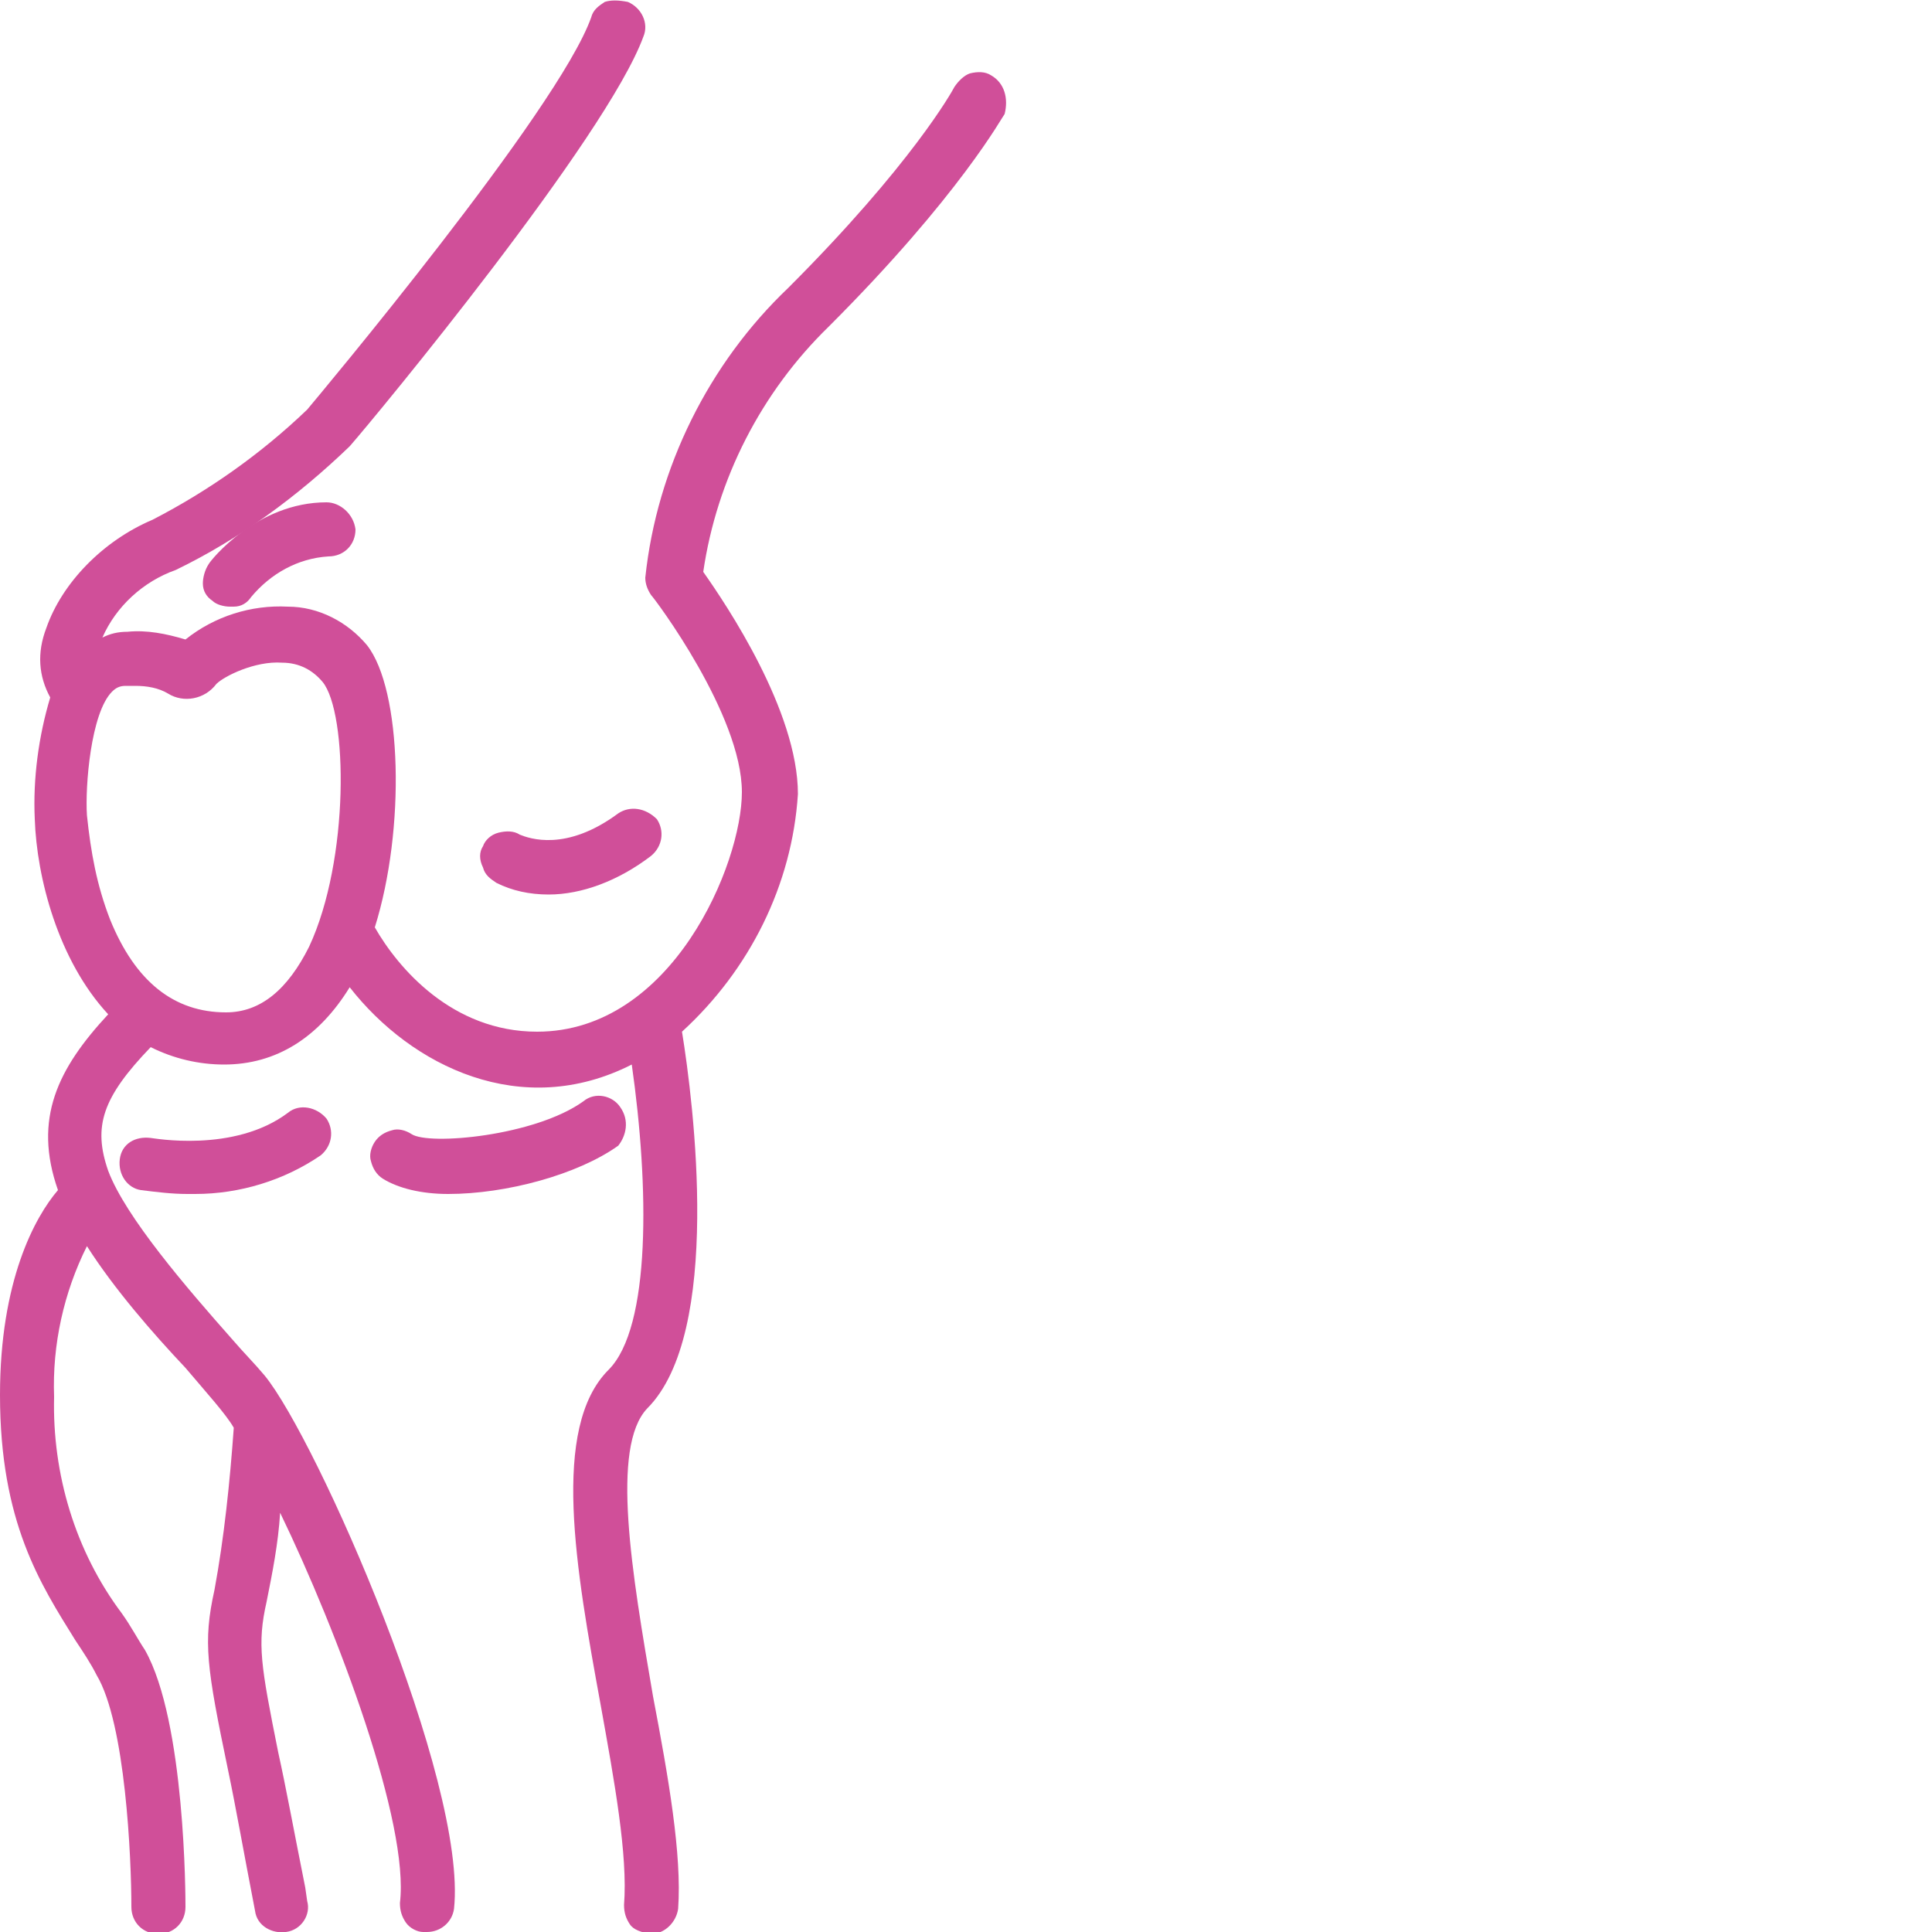 <?xml version="1.0" encoding="utf-8"?>
<!-- Generator: Adobe Illustrator 27.3.1, SVG Export Plug-In . SVG Version: 6.00 Build 0)  -->
<svg version="1.1" id="Layer_1" xmlns="http://www.w3.org/2000/svg" xmlns:xlink="http://www.w3.org/1999/xlink" x="0px" y="0px"
	 viewBox="0 0 100 100" style="enable-background:new 0 0 100 100;" xml:space="preserve">
<style type="text/css">
	.st0{fill:#D04F99;}
</style>
<g>
	<path class="st0" d="M51.3,3.9c-0.3-0.2-0.7-0.2-1.1-0.1c-0.3,0.1-0.6,0.4-0.8,0.7c-0.1,0.2-2.2,4-8.6,10.4
		c-4.1,3.9-6.8,9.3-7.4,15c0,0.3,0.1,0.6,0.3,0.9C33.9,31,38.4,37,38.4,41c0,3.7-3.6,12.4-10.6,12.4c-4.4,0-7.2-3.3-8.4-5.4
		c1.6-5.1,1.4-12.3-0.4-14.6c-1-1.2-2.5-2-4.1-2c-1.9-0.1-3.8,0.5-5.3,1.7c-1-0.3-2-0.5-3-0.4c0,0,0,0,0,0c-0.5,0-0.9,0.1-1.3,0.3
		c0.7-1.6,2.1-2.9,3.8-3.5c3.3-1.6,6.3-3.8,9-6.4c1.4-1.6,13.3-16,15.2-21.2c0.3-0.7-0.1-1.5-0.8-1.8C32,0,31.6,0,31.3,0.1
		c-0.3,0.2-0.6,0.4-0.7,0.8c-1.7,4.8-14.2,19.7-14.7,20.3c-2.4,2.3-5.1,4.2-8,5.7c-2.6,1.1-4.7,3.3-5.5,5.6C1.9,33.8,2,35,2.6,36.1
		c-0.6,2-0.9,4.2-0.8,6.3c0.1,3,1.2,7.3,3.8,10.1c-2.6,2.8-3.9,5.4-2.6,9.1C1.8,63,0,66.3,0,72.2c0,6.6,2.1,9.8,3.9,12.7
		c0.4,0.6,0.8,1.2,1.1,1.8c1.5,2.5,1.8,9.5,1.8,12c0,0.8,0.6,1.4,1.4,1.4s1.4-0.6,1.4-1.4c0-0.4,0-9.6-2.1-13.3
		c-0.4-0.6-0.7-1.2-1.2-1.9c-2.4-3.2-3.6-7.2-3.5-11.2c-0.1-2.7,0.5-5.4,1.7-7.8c1.4,2.2,3.4,4.5,5.1,6.3c1.1,1.3,2.1,2.4,2.5,3.1
		c-0.2,2.8-0.5,5.7-1,8.4c-0.6,2.7-0.4,4,0.7,9.3c0.4,1.9,0.8,4.2,1.4,7.3c0.1,0.8,0.9,1.2,1.6,1.1c0.8-0.1,1.3-0.9,1.1-1.6
		l-0.1-0.7c-0.6-3-1-5.2-1.4-7c-0.9-4.5-1.1-5.6-0.6-7.8c0.3-1.5,0.6-3,0.7-4.6c3,6.2,6.7,16.1,6.2,20.2c0,0.4,0.1,0.7,0.3,1
		c0.2,0.3,0.6,0.5,0.9,0.5c0.1,0,0.1,0,0.2,0c0.7,0,1.3-0.5,1.4-1.2c0.7-6.6-7.1-24.3-9.8-27.6c-0.5-0.6-1.1-1.2-1.7-1.9
		c-2.3-2.6-5.5-6.3-6.4-8.7c-0.8-2.3-0.3-3.8,2.2-6.4c1.2,0.6,2.5,0.9,3.8,0.9c2.7,0,4.9-1.4,6.5-4c3.2,4.1,8.9,6.9,14.6,4
		c0.9,6.3,1,13.6-1.2,15.8c-3,3-1.7,10.3-0.4,17.4c0.7,3.9,1.4,7.7,1.2,10.3c0,0.4,0.1,0.7,0.3,1c0.2,0.3,0.6,0.4,1,0.5
		c0,0,0.1,0,0.1,0c0.7,0,1.3-0.6,1.4-1.3c0.2-2.8-0.5-6.8-1.3-11c-1.1-6.4-2.2-12.9-0.3-14.9c3.9-3.9,2.4-15.8,1.8-19.5
		c3.5-3.2,5.7-7.6,6-12.3c0-4.3-3.7-9.8-4.9-11.5c0.7-4.8,3-9.3,6.5-12.7c6.8-6.8,9-10.9,9.1-11C52.2,5.1,52,4.3,51.3,3.9z
		 M4.5,42.2c-0.1-1.5,0.2-5.3,1.3-6.4c0.2-0.2,0.4-0.3,0.7-0.3c0.2,0,0.3,0,0.5,0c0.6,0,1.2,0.1,1.7,0.4c0.8,0.5,1.9,0.3,2.5-0.5
		c0.4-0.4,2-1.2,3.4-1.1c0.9,0,1.6,0.4,2.1,1c1.3,1.6,1.4,9.2-0.7,13.7c-1.1,2.2-2.5,3.4-4.3,3.4c-2.7,0-4.7-1.6-6-4.8
		C5,45.8,4.7,44.1,4.5,42.2z"/>
	<path class="st0" d="M16.9,26c-3.6,0-6,3-6.1,3.2c-0.2,0.3-0.3,0.7-0.3,1c0,0.4,0.2,0.7,0.5,0.9c0.2,0.2,0.6,0.3,0.9,0.3
		c0.1,0,0.1,0,0.2,0c0.4,0,0.7-0.2,0.9-0.5c1-1.2,2.4-2,4-2.1c0.8,0,1.4-0.6,1.4-1.4C18.3,26.6,17.6,26,16.9,26z"/>
	<path class="st0" d="M32,42.1L32,42.1c-2.7,2-4.6,1.3-5.1,1.1c-0.3-0.2-0.7-0.2-1.1-0.1c-0.4,0.1-0.7,0.4-0.8,0.7
		c-0.2,0.3-0.2,0.7,0,1.1c0.1,0.4,0.4,0.6,0.7,0.8c0.8,0.4,1.7,0.6,2.7,0.6c1.7,0,3.6-0.7,5.3-2c0.6-0.5,0.7-1.3,0.3-1.9
		C33.4,41.8,32.6,41.7,32,42.1z"/>
	<path class="st0" d="M14.9,57.6c-2.8,2.1-7,1.3-7.1,1.3c-0.8-0.1-1.5,0.3-1.6,1.1c-0.1,0.8,0.4,1.5,1.1,1.6
		c0.8,0.1,1.6,0.2,2.4,0.2c0.1,0,0.2,0,0.4,0c2.3,0,4.6-0.7,6.5-2c0.6-0.5,0.7-1.3,0.3-1.9C16.4,57.3,15.5,57.1,14.9,57.6z"/>
	<path class="st0" d="M32.1,57.3c-0.4-0.6-1.3-0.8-1.9-0.3c-2.5,1.8-8,2.3-8.9,1.7c-0.3-0.2-0.7-0.3-1-0.2c-0.4,0.1-0.7,0.3-0.9,0.6
		c-0.2,0.3-0.3,0.7-0.2,1c0.1,0.4,0.3,0.7,0.6,0.9c0.8,0.5,2,0.8,3.4,0.8c3,0,6.7-1,8.8-2.5C32.4,58.8,32.6,58,32.1,57.3z"/>
</g>
</svg>
